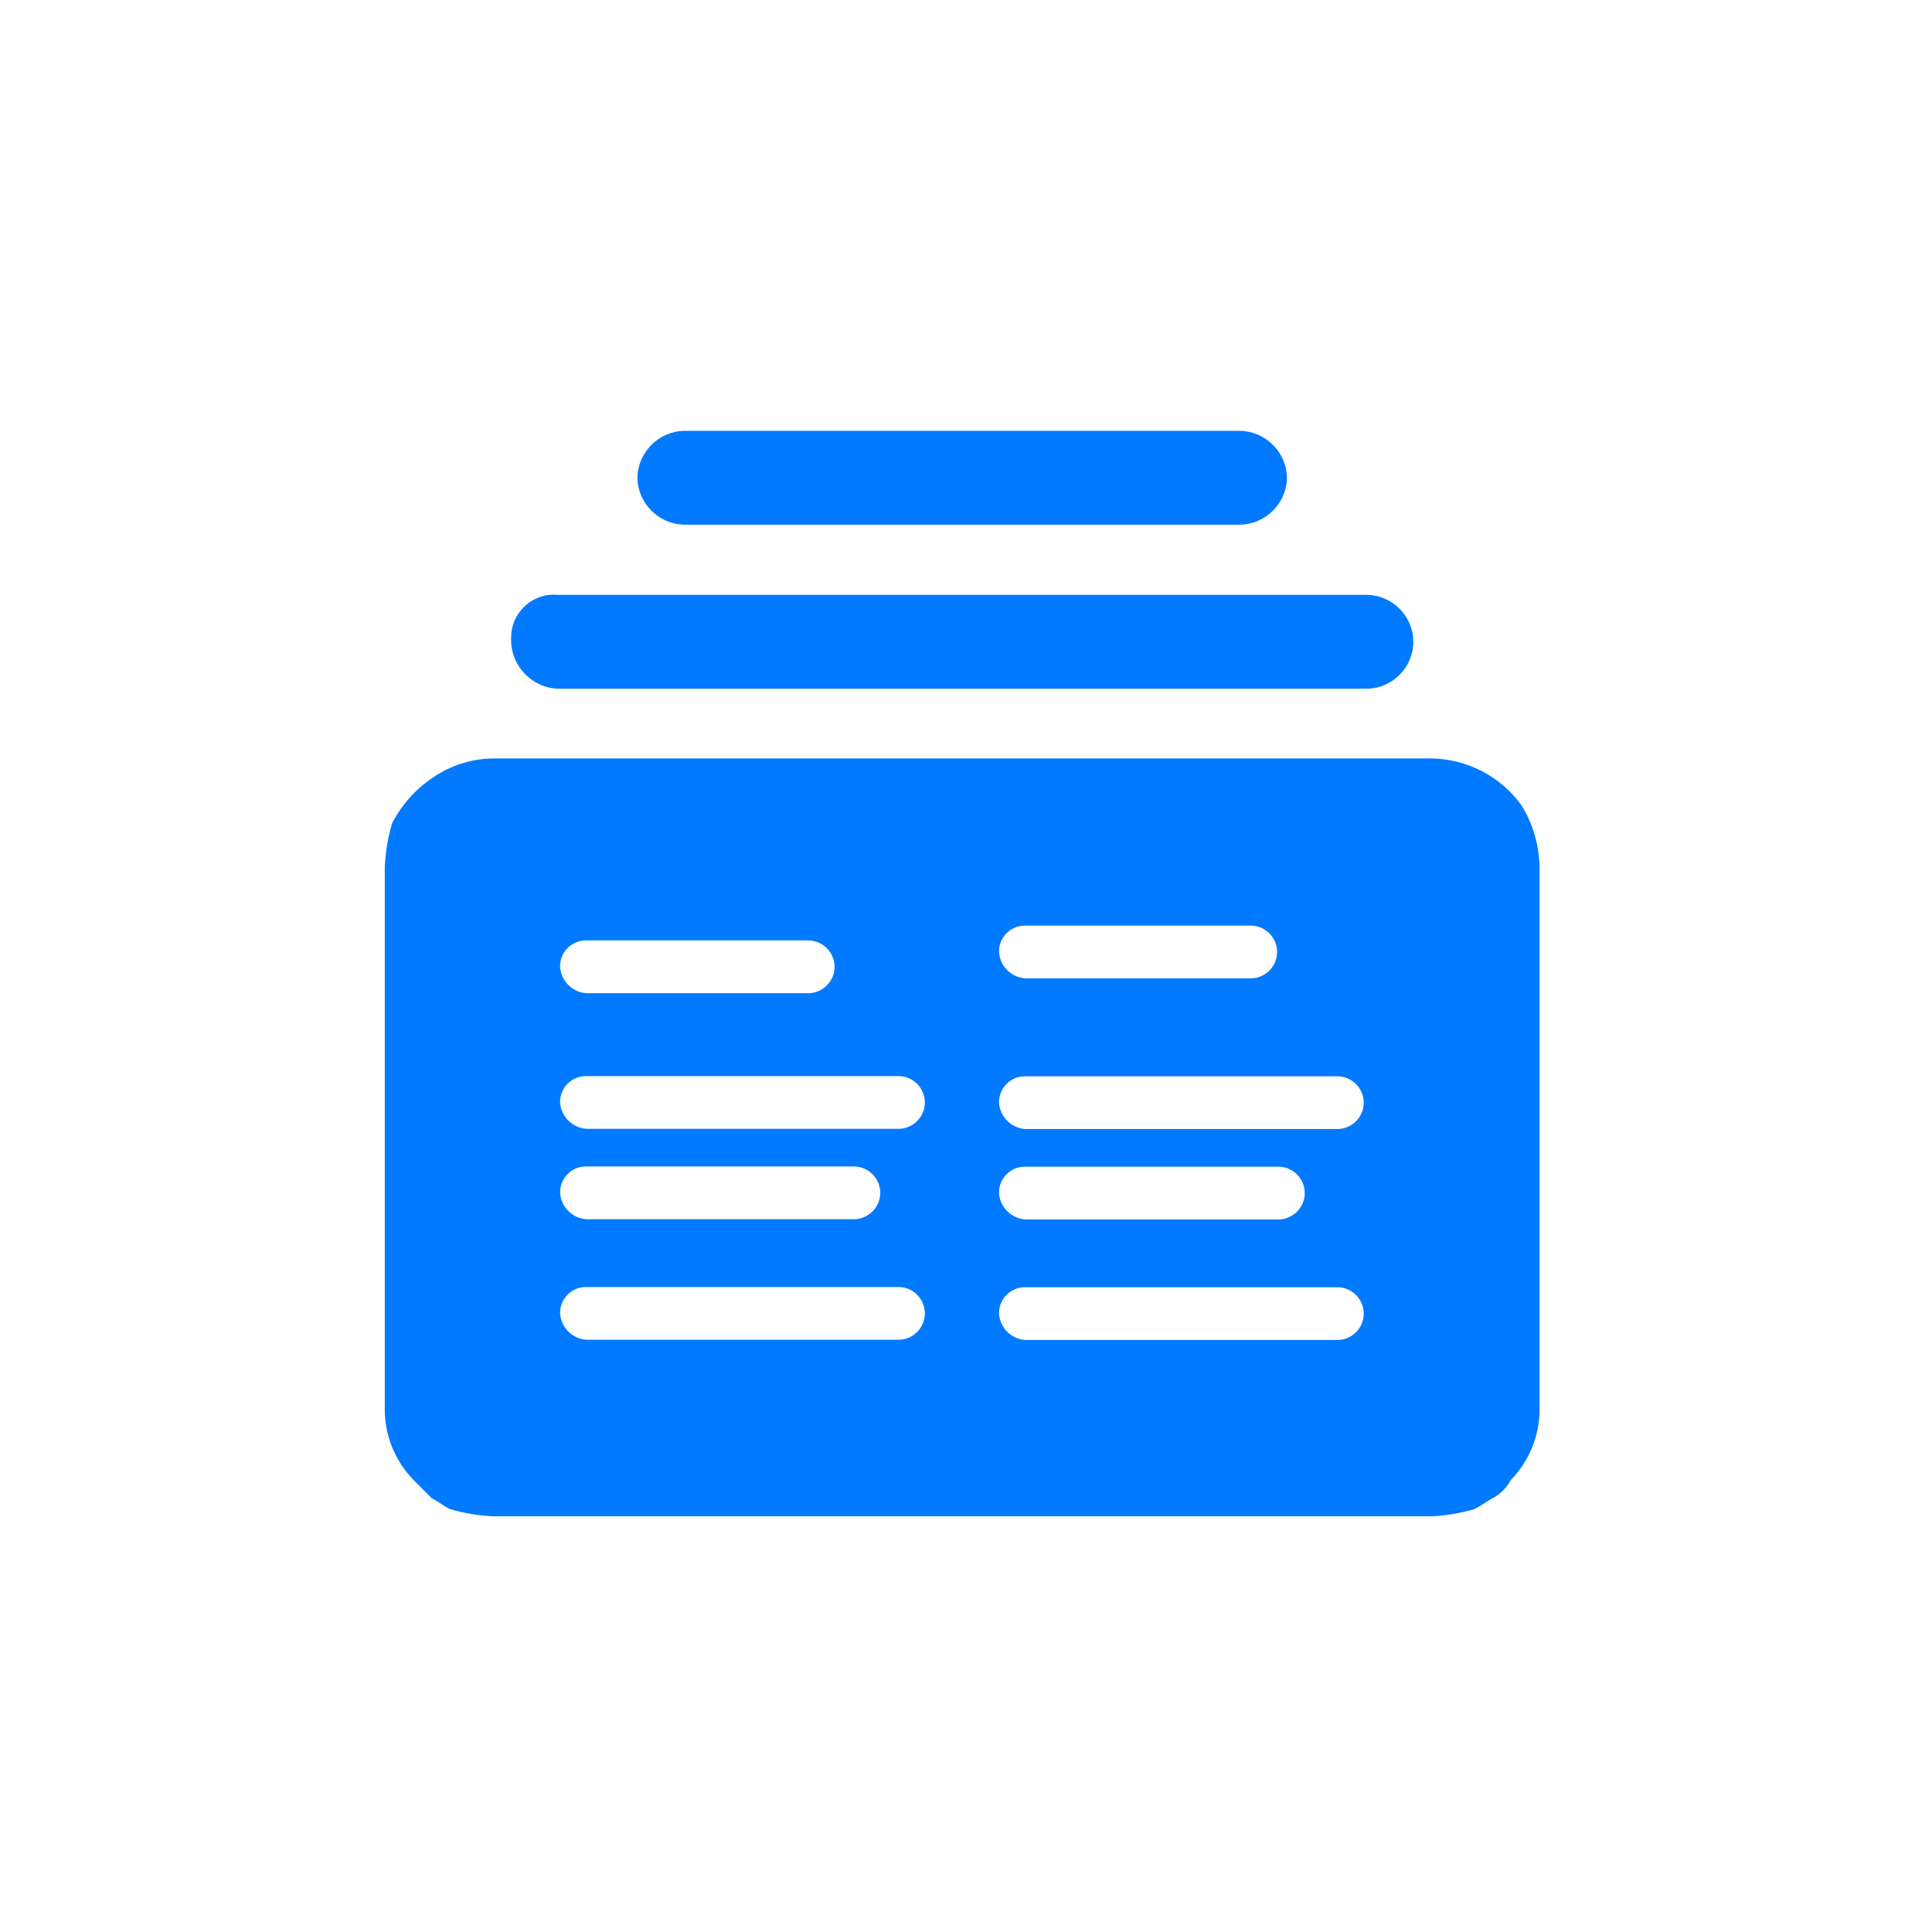 <?xml version="1.0" encoding="UTF-8" standalone="no"?>
<!DOCTYPE svg PUBLIC "-//W3C//DTD SVG 1.1//EN" "http://www.w3.org/Graphics/SVG/1.1/DTD/svg11.dtd">
<svg width="100%" height="100%" viewBox="0 0 120 120" version="1.1" xmlns="http://www.w3.org/2000/svg" xmlns:xlink="http://www.w3.org/1999/xlink" xml:space="preserve" xmlns:serif="http://www.serif.com/" style="fill-rule:evenodd;clip-rule:evenodd;stroke-linejoin:round;stroke-miterlimit:2;">
    <g id="그룹_34942" transform="matrix(1,0,0,1,-1502,-1469.54)">
        <g id="사각형_11203" transform="matrix(1,0,0,1,1502,1469.54)">
            <rect x="0" y="0" width="120" height="120" style="fill:rgb(1,122,255);fill-opacity:0;"/>
        </g>
        <g id="그룹_34589" transform="matrix(1,0,0,1,1525.9,1496.3)">
            <g id="그룹_34647">
                <path id="합치기_74" d="M6.729,67.42C5.817,67.38 4.913,67.229 4.037,66.97C3.845,66.87 3.66,66.76 3.481,66.638L3.468,66.627C3.291,66.505 3.106,66.395 2.915,66.298L1.8,65.178C0.626,63.984 -0.023,62.368 0,60.694L0,27.072C0.041,26.174 0.189,25.284 0.443,24.421L0.443,24.414L0.449,24.384C1.04,23.229 1.919,22.244 3,21.527C4.099,20.774 5.397,20.364 6.729,20.348L65,20.348C67.223,20.378 69.305,21.46 70.606,23.263C71.311,24.41 71.696,25.726 71.722,27.072L71.722,60.694C71.747,62.367 71.101,63.982 69.93,65.177C69.679,65.654 69.29,66.044 68.814,66.297C68.621,66.394 68.435,66.505 68.258,66.629L68.248,66.637C68.069,66.758 67.883,66.869 67.691,66.969C66.816,67.228 65.912,67.379 65,67.42L6.729,67.42ZM38.151,54.83C38.204,55.706 38.909,56.412 39.785,56.468L59.207,56.468C60.09,56.446 60.805,55.714 60.805,54.831C60.805,53.947 60.09,53.215 59.207,53.193L39.785,53.193C39.774,53.193 39.762,53.193 39.751,53.193C38.873,53.193 38.151,53.915 38.151,54.793C38.151,54.805 38.151,54.818 38.151,54.83ZM10.887,54.816C10.942,55.692 11.648,56.399 12.524,56.454L31.947,56.454C32.83,56.432 33.545,55.7 33.545,54.816C33.545,53.933 32.83,53.201 31.947,53.179L12.524,53.179C12.512,53.179 12.499,53.179 12.487,53.179C11.609,53.179 10.887,53.901 10.887,54.779C10.887,54.791 10.887,54.804 10.887,54.816ZM38.151,47.341C38.204,48.218 38.909,48.925 39.785,48.982L55.461,48.982C55.474,48.982 55.488,48.982 55.501,48.982C56.401,48.982 57.14,48.243 57.14,47.343C57.14,46.444 56.401,45.704 55.501,45.704C55.488,45.704 55.474,45.705 55.461,45.705L39.785,45.705C39.774,45.705 39.762,45.705 39.751,45.705C38.873,45.705 38.151,46.427 38.151,47.305C38.151,47.317 38.151,47.33 38.151,47.342L38.151,47.341ZM10.887,47.328C10.942,48.204 11.648,48.911 12.524,48.968L29.135,48.968C30.034,48.968 30.774,48.228 30.774,47.329C30.774,46.43 30.034,45.69 29.135,45.69L12.524,45.69C12.512,45.69 12.499,45.69 12.487,45.69C11.609,45.69 10.887,46.412 10.887,47.29C10.887,47.303 10.887,47.316 10.887,47.329L10.887,47.328ZM38.151,41.728C38.204,42.604 38.909,43.31 39.785,43.366L59.207,43.366C60.09,43.344 60.805,42.612 60.805,41.728C60.805,40.845 60.09,40.113 59.207,40.091L39.785,40.091C39.774,40.091 39.762,40.091 39.751,40.091C38.873,40.091 38.151,40.813 38.151,41.691C38.151,41.703 38.151,41.716 38.151,41.729L38.151,41.728ZM10.887,41.714C10.943,42.59 11.648,43.295 12.524,43.352L31.947,43.352C32.83,43.33 33.545,42.598 33.545,41.714C33.545,40.831 32.83,40.099 31.947,40.077L12.524,40.077C12.512,40.077 12.499,40.077 12.487,40.077C11.609,40.077 10.887,40.799 10.887,41.677C10.887,41.689 10.887,41.702 10.887,41.715L10.887,41.714ZM10.887,33.289C10.941,34.166 11.647,34.874 12.524,34.93L26.337,34.93C27.221,34.908 27.937,34.175 27.937,33.29C27.937,32.406 27.221,31.673 26.337,31.651L12.524,31.651C12.512,31.651 12.499,31.651 12.487,31.651C11.609,31.651 10.887,32.373 10.887,33.251C10.887,33.264 10.887,33.277 10.887,33.29L10.887,33.289ZM38.151,32.369C38.204,33.245 38.909,33.951 39.785,34.007L53.785,34.007C54.684,34.007 55.423,33.268 55.423,32.369C55.423,31.47 54.684,30.731 53.785,30.731L39.785,30.731C39.774,30.731 39.762,30.731 39.751,30.731C38.873,30.731 38.151,31.453 38.151,32.331C38.151,32.344 38.151,32.357 38.151,32.37L38.151,32.369ZM10.76,16.017C9.144,15.96 7.846,14.615 7.846,12.998C7.846,12.958 7.846,12.919 7.848,12.879C7.848,12.861 7.847,12.842 7.847,12.824C7.847,11.37 9.044,10.174 10.497,10.174C10.585,10.174 10.673,10.178 10.76,10.187L60.968,10.187C62.567,10.187 63.883,11.503 63.883,13.102C63.883,14.701 62.567,16.017 60.968,16.017L10.76,16.017ZM18.6,5.83C17.013,5.801 15.716,4.502 15.689,2.915C15.716,1.328 17.013,0.029 18.6,0L53.123,0C54.711,0.029 56.009,1.327 56.038,2.915C56.009,4.503 54.711,5.801 53.123,5.83L18.6,5.83Z" style="fill:rgb(1,122,255);fill-rule:nonzero;"/>
            </g>
        </g>
    </g>
</svg>
